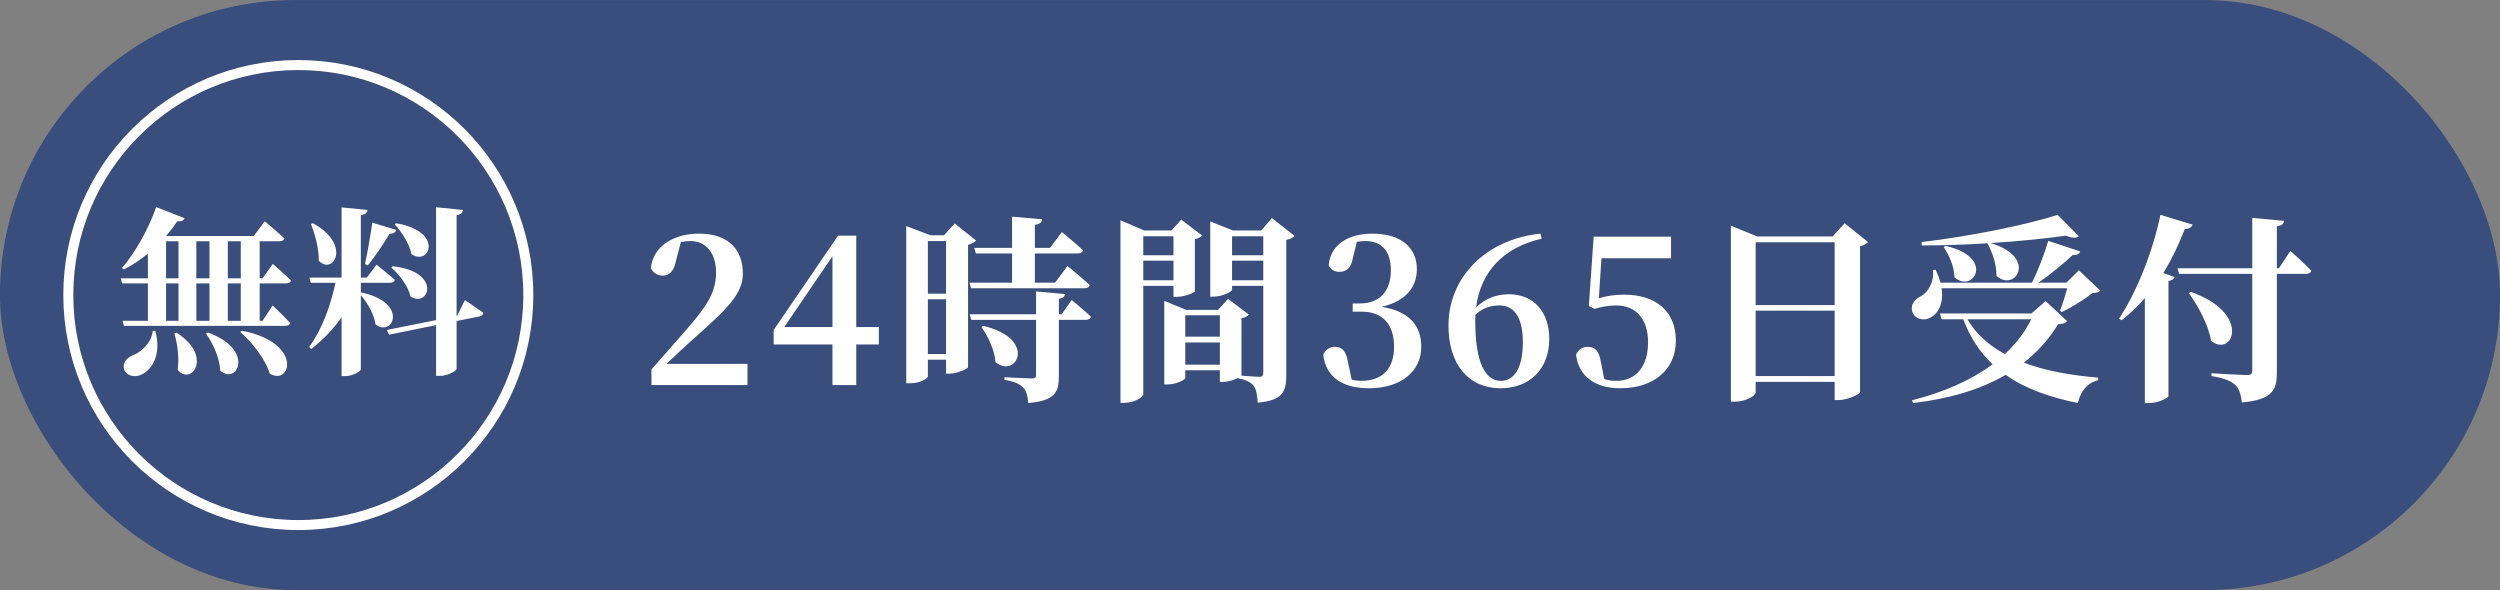 <svg width="250" height="59" fill="none" xmlns="http://www.w3.org/2000/svg"><rect width="100%" height="100%" fill="#808080" stroke="none"/><rect x="-.006" y=".005" width="250.011" height="59" rx="29.5" fill="#394E7D"/><circle cx="29.831" cy="29.505" r="23" stroke="#fff"/><path d="M15.276 33.089h.252c.648 2.34-.306 3.852-1.35 4.356-.666.342-1.53.162-1.764-.504-.18-.63.216-1.098.774-1.368.9-.324 1.962-1.26 2.088-2.484Zm2.16.252.216-.072c3.69 2.322 1.494 5.382.108 3.708.18-1.206-.018-2.61-.324-3.636Zm3.168.018.18-.108c4.734 1.692 2.97 5.31 1.242 3.816-.054-1.26-.738-2.736-1.422-3.708Zm3.42-.162.18-.126c6.174 1.224 4.86 5.58 2.772 4.284-.45-1.458-1.764-3.132-2.952-4.158Zm.054-1.116v-3.744h-1.296v3.744h1.296Zm-7.47-3.744v3.744h1.242v-3.744h-1.242Zm0-4.212v3.708h1.242v-3.708h-1.242Zm4.338 4.212h-1.314v3.744h1.314v-3.744Zm0-4.212h-1.314v3.708h1.314v-3.708Zm3.132 0h-1.296v3.708h1.296v-3.708Zm4.536 4.212h-2.646v3.744h.288l1.008-1.53s1.116 1.044 1.746 1.746c-.054.198-.234.288-.486.288h-16.128l-.144-.504h2.538v-3.744h-2.574l-.144-.504h2.718v-2.466c-.774.63-1.584 1.17-2.412 1.584l-.18-.162c1.242-1.404 2.592-3.726 3.42-6.084l2.844 1.116c-.09.216-.306.342-.738.306-.342.522-.72 1.008-1.098 1.458l.054.018h8.694l1.098-1.476s1.224 1.008 1.962 1.71c-.054.198-.234.288-.486.288h-1.98v3.708h.288l1.026-1.44s1.152.99 1.818 1.656c-.054.198-.234.288-.486.288Zm10.854-5.904.144-.108c4.86.828 3.312 4.356 1.53 3.078-.198-1.026-.972-2.214-1.674-2.97Zm-.342 4.32.144-.126c4.986.54 3.618 4.212 1.782 3.024-.234-1.026-1.098-2.196-1.926-2.898Zm-2.34-.216-.288-.126c.234-1.044.522-2.718.738-4.14l2.394.72c-.072.216-.288.378-.684.396-.648 1.08-1.458 2.286-2.16 3.15Zm-5.688-4.14.198-.072c3.924 2.16 2.016 5.256.576 3.744.036-1.224-.378-2.628-.774-3.672Zm4.986 5.886v.954c4.842 1.008 3.222 4.518 1.476 3.222-.144-1.026-.81-2.16-1.476-2.952v7.416c0 .216-.828.684-1.548.684h-.378v-5.886c-.828 1.206-1.854 2.268-3.042 3.186l-.198-.216c1.278-1.71 2.142-4.122 2.628-6.408h-2.466l-.144-.522h3.222v-7.02l2.592.252c-.036.27-.162.45-.666.522v6.246h.594l.972-1.296s1.152.9 1.836 1.53c-.054.198-.234.288-.486.288h-2.916Zm9.63 3.294.774-1.566s1.116.738 1.836 1.26c0 .198-.18.342-.396.378l-2.268.45v4.77c0 .216-.882.72-1.656.72h-.396v-5.076l-4.698.954-.234-.468 4.932-.99v-11.286l2.682.27c-.036.252-.144.45-.63.522v10.08l.054-.018ZM66.646 36.385h8.1v2.12h-9.6v-1.56c1.18-1.34 2.34-2.66 3.32-3.78 2.18-2.48 3.14-3.9 3.14-5.9 0-1.92-.96-3.16-2.58-3.16-.3 0-.62.04-.94.1l-.48 1.84c-.22 1.18-.76 1.52-1.34 1.52-.54 0-.96-.3-1.18-.76.24-2.24 2.34-3.44 4.8-3.44 3.02 0 4.4 1.66 4.4 4 0 2.02-1.56 3.54-5.08 6.64-.6.54-1.56 1.44-2.56 2.38Zm11.78-3.68h4.82v-7.08l-4.82 7.08Zm9.46 0v1.74h-2.26v4.06h-2.38v-4.06h-5.88v-1.44l6.44-9.44h1.82v9.14h2.26Zm4.9 2.7h1.82v-5.48h-1.82v5.48Zm1.82-11.3h-1.82v5.26h1.82v-5.26Zm.86-1.76 2.14 1.7c-.12.18-.42.34-.8.44v12.22c-.02.16-1.06.66-1.86.66h-.34v-1.4h-1.82v1.68c0 .16-.68.68-1.78.68h-.38v-15.72l2.42.92h1.36l1.06-1.18Zm1.48 5.92h4.26v-2.92h-3.62l-.16-.56h3.78v-3.12l3 .26c-.02.28-.18.48-.72.56v2.3h1.52l1.18-1.58s1.32 1.08 2.12 1.82c-.06.22-.26.32-.54.32h-4.28v2.92h2.02l1.24-1.66s1.4 1.12 2.22 1.9c-.06.22-.26.32-.54.32H97.105l-.16-.56Zm1.2 4.44.18-.12c5.5 1.32 3.28 5.36 1.22 3.62-.08-1.2-.74-2.56-1.4-3.5Zm8.02-1.28 1-1.42s1.22.98 1.92 1.66c-.04.22-.26.32-.54.32h-2.66v5.64c0 1.58-.36 2.44-3.06 2.68-.06-.7-.18-1.22-.52-1.56-.34-.34-.8-.58-1.86-.76v-.26s2.26.12 2.72.12c.34 0 .44-.1.44-.34v-5.52h-6.48l-.16-.56h6.64v-2.28l2.9.26c-.02.26-.22.42-.62.48v1.54h.28Zm11.18-7.8h-3.02v1.9h3.02v-1.9Zm-3.02 4.4h3.02v-1.96h-3.02v1.96Zm3.02.56h-3.02v10.82c0 .3-.86.88-1.9.88h-.38v-18.26l2.36 1.02h2.74l.98-1.08 2.08 1.58c-.12.14-.36.32-.72.38v5.22c-.02.14-1.1.54-1.78.54h-.36v-1.1Zm5.86-.56h3.12v-1.96h-3.12v1.96Zm3.12-4.4h-3.12v1.9h3.12v-1.9Zm-7.8 12.84h3.46v-2.22h-3.46v2.22Zm3.46-4.94h-3.46v2.14h3.46v-2.14Zm5.2-9.72 2.26 1.78c-.14.16-.4.34-.82.4v13.54c0 1.6-.32 2.52-2.86 2.74-.04-.76-.14-1.32-.38-1.66-.28-.34-.66-.6-1.54-.76v-.06c-.36.18-1 .4-1.48.4h-.38v-1.16h-3.46v.76c0 .2-.9.66-1.8.66h-.3v-8.36l2.18.9h3.2l1-1.1 2.08 1.58c-.12.14-.38.3-.74.36V37.565c.5.04 1.5.12 1.78.12.32 0 .4-.16.4-.42v-8.68h-3.12v.38c0 .2-.96.7-1.88.7h-.3v-7.52l2.26.9h2.84l1.06-1.24Zm8.5 2.38-.42 1.7c-.16.94-.66 1.3-1.34 1.3-.46 0-.86-.22-1.06-.66.2-2.2 2.14-3.16 4.38-3.16 2.92 0 4.44 1.46 4.44 3.54 0 1.78-1.06 3.2-3.52 3.78 2.86.46 3.96 1.96 3.96 4 0 2.44-2.02 4.14-5.22 4.14-2.7 0-4.32-1.14-4.58-3.34.22-.56.68-.8 1.14-.8.74 0 1.14.38 1.34 1.56l.36 1.72c.32.08.64.12.98.12 2.1 0 3.26-1.24 3.26-3.4 0-2.24-1.12-3.52-3.26-3.52h-.88v-.82h.74c1.86 0 3.08-1.12 3.08-3.32 0-1.92-.92-2.92-2.54-2.92-.28 0-.56.02-.86.08Zm14.4 13.9c1.26 0 2.2-1.16 2.2-3.86 0-2.44-.84-3.68-2.34-3.68-.82 0-1.68.24-2.4.92-.02.24-.02.46-.02.7 0 4.04.98 5.92 2.56 5.92Zm3.96-14.72.12.5c-3.92.92-6.1 3.36-6.56 6.88.9-.88 2.02-1.32 3.28-1.32 2.52 0 4.04 1.8 4.04 4.46 0 2.96-1.9 4.94-4.88 4.94-3.18 0-5.2-2.36-5.2-6.28 0-4.7 3.6-8.6 9.2-9.18Zm6.099 2.46-.26 4c.8-.24 1.6-.36 2.52-.36 3.16 0 5.18 1.64 5.18 4.6s-2.28 4.76-5.56 4.76c-2.58 0-4.16-1.24-4.42-3.34.2-.54.66-.8 1.18-.8.72 0 1.12.4 1.3 1.5l.34 1.72c.36.12.72.18 1.2.18 1.96 0 3.18-1.42 3.18-3.86 0-2.36-1.24-3.68-3.18-3.68-.74 0-1.46.12-2.16.34l-.58-.28.48-6.94h7.74v2.16h-6.96Zm15.42 11.78h7.9v-6.54h-7.9v6.54Zm7.9-13.38h-7.9v6.28h7.9v-6.28Zm1-1.9 2.34 1.88c-.14.16-.4.32-.8.42v14.6c-.02.18-1.22.78-2.14.78h-.4v-1.82h-7.9v1.06c0 .32-.98.92-2.06.92h-.42v-17.6l2.64 1.08h7.54l1.2-1.32Zm14.28 2.02.04-.02c-2.2.14-4.5.22-6.6.22l-.04-.34c4.6-.52 10.54-1.72 13.62-2.72l2.12 2.14c-.24.2-.68.2-1.3-.06-2.06.3-4.72.56-7.52.74 4.78 1.44 2.42 4.98.58 3.28.02-1.14-.42-2.38-.9-3.24Zm-4.38.36.18-.12c5.04 1.14 2.78 4.82.9 3.14-.02-1.06-.54-2.24-1.08-3.02Zm8.76 7.22h-6.38c.86 1.5 2.16 2.62 3.74 3.48 1.1-1.02 2-2.18 2.64-3.48Zm1.44-1.82 2.14 2c-.16.22-.36.28-.9.32-.9 1.48-2.04 2.76-3.42 3.84 2.22.84 4.8 1.28 7.44 1.5l-.02.26c-1.08.26-1.74 1.08-2.02 2.28-2.8-.58-5.24-1.42-7.22-2.82-2.46 1.44-5.54 2.38-9.26 2.82l-.1-.28c3.18-.8 5.9-2 8.06-3.6-1.26-1.18-2.24-2.64-2.94-4.5h-2.16l-.18-.58h9.16l1.42-1.24Zm3.32-3.08 2.14 2.04c-.16.18-.38.22-.78.24-.78.62-2.1 1.46-3.08 1.9l-.16-.14c.24-.6.52-1.52.72-2.24h-12.56c.22 1.5-.34 2.54-1.1 2.92-.68.4-1.58.18-1.84-.58-.2-.72.26-1.26.9-1.56.7-.4 1.32-1.44 1.16-2.6l.28-.02c.22.46.38.88.48 1.28h9.16c.62-1.26 1.26-2.94 1.62-4.18l3.2 1.06c-.1.24-.32.4-.76.36-.84.8-2.14 1.88-3.42 2.76h2.8l1.24-1.24Zm8.16-5.54 3.22.98c-.1.26-.34.44-.78.42-.62 1.62-1.34 3.1-2.16 4.42l1.14.4c-.06.18-.24.32-.62.4v11.52c-.04.16-1 .68-1.92.68h-.44v-10.5c-.72.84-1.5 1.58-2.32 2.22l-.26-.16c1.66-2.5 3.32-6.46 4.14-10.38Zm2.84 7.82.18-.12c6.12 2.12 4.24 6.64 2.04 4.9-.26-1.62-1.3-3.48-2.22-4.78Zm9-2.48 1.16-1.74s1.34 1.2 2.08 1.98c-.04.22-.26.32-.54.32h-2.9v9.88c0 1.72-.42 2.7-3.5 2.98-.1-.82-.26-1.38-.66-1.76-.46-.38-1.04-.66-2.38-.88v-.28s2.96.18 3.54.18c.42 0 .54-.12.54-.42v-9.7h-7.32l-.16-.56h7.48v-5.04l3.18.3c-.04.3-.22.48-.72.54v4.2h.2Z" fill="#fff"/></svg>